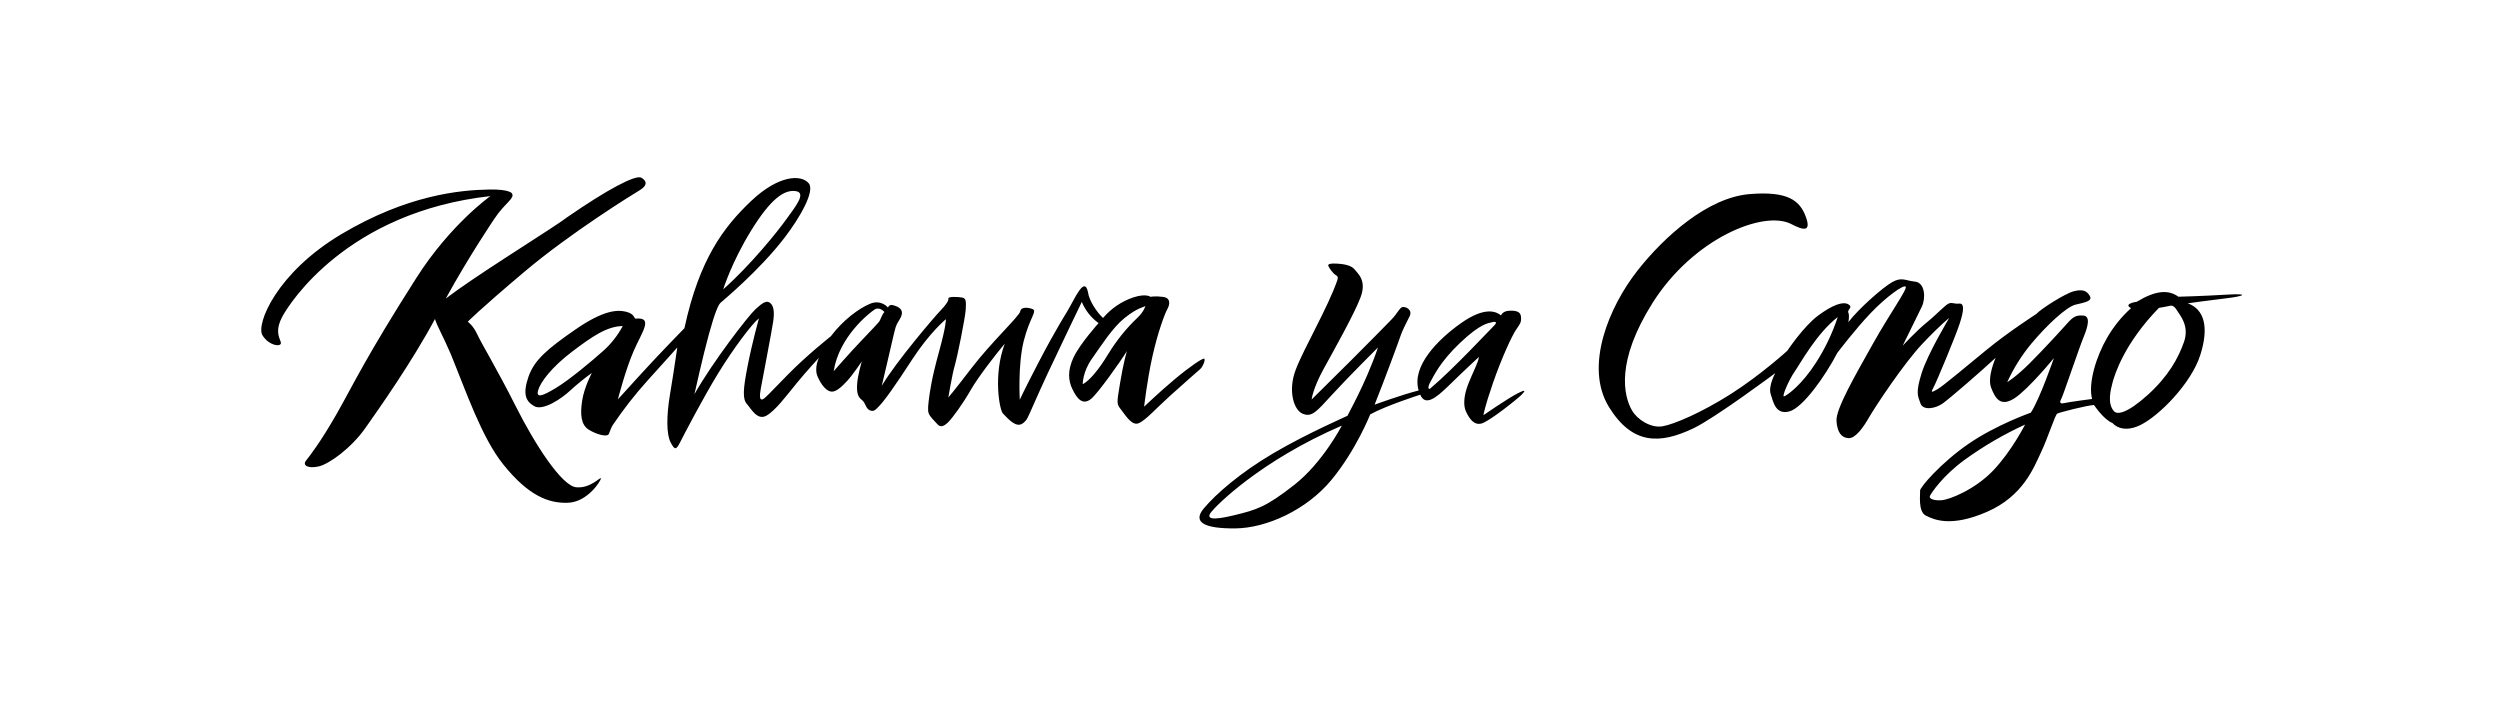 <svg fill="none" viewBox="0 0 550 156" xmlns="http://www.w3.org/2000/svg"><path d="m264.915 78.907c-.341-.143-3.082 1.678-6.485 4.529-3.403 2.852-6.721 6.033-6.721 6.033s.647-5.781 1.819-11.042c1.173-5.261 2.712-9.392 3.246-10.329.535-.938.944-2.534-.888-2.779-1.833-.244-2.776-.014-2.776-.014s-.929-.803-3.777.123c-2.565.857-4.868 2.42-6.67 4.528-1.409-1.317-3.059-3.843-3.292-5.6-.757-3.867-2.92 1.391-4.608 4.196 0 0-2.691 4.277-6.087 10.803-3.61 6.937-4.324 8.585-4.324 8.585s-.446-7.715.87-12.928c1.317-5.213 3.092-6.615 1.883-7.045-1.208-.429-2.544-.389-2.662.551s-6.434 6.881-10.672 12.409c-4.237 5.528-5.137 6.511-5.137 6.511s.83-5.028 1.419-7.047c.589-2.019 2.274-10.335 2.407-12.309.133-1.974.025-2.492-.871-2.638-.897-.145-2.99-.25-2.933.221.056.471-.443 1.315-1.76 2.672-1.317 1.357-9.675 11.129-12.905 16.536 0 0 2.207-9.347 2.688-11.508s.828-2.347 1.13-2.91c.303-.563 1.553-2.241-.696-3.107-.915-.353-1.394-.405-1.77.299 0 0-1.47-1.841-3.937-.819-2.466 1.022-5.99 3.638-8.62 7.152 0 0-5.321 4.206-9.44 8.418s-5.093 5.336-5.632 5.474-.669-.568-.334-2.4c.335-1.832 2.414-12.638 2.72-14.706.307-2.068.143-3.432-.63-4.093-.773-.661-1.636-.149-3.26 1.348-1.623 1.497-9.466 11.662-13.431 18.697 0 0 1.856-8.39 3.177-13.18 1.321-4.79 2.058-6.449 2.557-6.917.499-.468 8.555-7.099 14.102-14.346 3.451-4.51 6.694-10.244 5.33-11.925-1.644-2.026-6.658-1.859-12.699 3.874-6.042 5.734-11.398 12.785-14.67 27.977 0 0-5.494 5.613-9.389 9.89s-5.247 5.765-5.247 5.765 1.666-6.53 3.493-10.693c1.826-4.163 4.376-7.447.44-7.063-.419.041-.17-1.036-2.124-1.516-1.953-.48-4.99-.354-11.138 3.895-6.149 4.249-9.088 6.727-10.354 10.435s-.652 5.358 1.282 6.449c1.935 1.091 6.084-1.71 7.951-3.488 1.506-1.368 3.081-2.647 4.719-3.833 0 0-1.663 3.095-2.134 6.103-.471 3.007-.241 5.313 1.41 6.355 1.651 1.043 4.095 1.76 4.462.963.366-.797.453-1.315.878-1.971 2.329-3.45 4.886-6.722 7.652-9.791 4.085-4.494 6.527-7.257 6.527-7.257s-.755 5.263-1.591 10.244-.784 8.884.119 10.628 1.222 1.699 2.083.01 4.991-9.662 8.354-15.148c3.364-5.485 7.51-11.014 8.995-12.135 0 0-1.455 5.213-2.488 10.474-1.033 5.262-1.115 7.284-.152 8.37.963 1.086 2.291 3.679 4.284 2.561s4.379-4.351 6.637-7.115 4.92-5.618 4.92-5.618-1.116 2.252-.289 4.137 1.957 3.208 3.032 3.307c1.076.099 2.401-1.189 3.545-2.441 1.145-1.251 3.149-4.204 3.149-4.204s-.894 2.958-1.027 4.932c-.133 1.974.16 2.869 1.025 3.531.866.662.822 1.838 1.706 2.266s1.336-.148 1.701-.487c1.368-1.27 3.802-4.704 7.665-10.657s7.424-8.878 7.424-8.878.141 1.177-1.502 7.141c-1.642 5.963-2.009 8.69-2.269 10.758-.261 2.068-.147 2.633.147 3.151.293.519 1.245 1.511 1.827 2.125s1.306.477 2.298-.506 3.215-4.028 5.012-7.17c1.494-2.614 5.32-7.617 7.444-10.116-2.6 6.914-1.143 14.634-.407 15.36.747.738 2.392 2.736 3.714 2.45.521-.043 1.261-.639 1.686-1.453.564-1.079 1.893-4.334 4.431-9.775 2.537-5.441 7.522-15.763 7.522-15.763.792 1.887 2.071 3.5 3.69 4.655 0 0-4.079 4.541-5.481 7.497-1.402 2.956-1.183 5.167-.264 7.053.92 1.886 2.171 3.728 4.136 2.09 1.513-1.262 6.379-8.104 7.849-10.495 0 0-.764 2.488-1.512 7.047-.748 4.559-.794 4.557.243 5.879 1.036 1.322 2.378 3.633 3.913 2.935 1.534-.698 3.525-2.992 6.819-5.985 3.294-2.993 5.977-5.285 6.644-5.892.668-.608 1.219-2.159.879-2.302zm-99.65-28.21c4.319-6.997 7.262-9.006 9.783-8.653 2.522.353-.207 3.59-2.041 6.17-1.835 2.58-7.78 10.018-13.897 15.438 0 0 1.836-5.959 6.155-12.956zm-32.411 26.37c-2.694 2.415-7.592 6.501-10.56 8.291-2.969 1.79-4.38 2.282-3.915.541s2.939-5.091 7.43-8.494c4.49-3.402 7.712-5.628 11.197-5.673-1.085 2.015-2.49 3.82-4.152 5.334zm60.506-6.242c-.353.407-.941 1.086-3.681 3.933s-6.272 6.919-6.272 6.919c1.171-7.603 7.825-12.809 8.97-13.56 1.144-.752 2.198.533 2.198.533-.547.475-.86 1.768-1.215 2.175zm56.882-.924c-2.448 2.324-4.593 4.98-6.379 7.899-2.251 3.736-4.251 5.993-5.663 6.726 0 0-.061-2.658 2.027-5.611 2.089-2.953 4.491-6.769 7.114-8.897 3.046-2.468 4.299-2.375 4.643-2.722 0 0-.207 1.132-1.742 2.606zm239.634-5.081c-5.324.325-10.627.458-10.627.458-2.221-1.614-5.038-1.387-9.172 1.112 0 0-3.078.424-1.248 1.399-2.059 1.853-3.827 4.038-5.241 6.474-2.412 4.117-4.242 10.08-3.327 13.51 0 0-4.998.64-6.172.917-1.175.277-.872-.5-.537-1.101.336-.601 3.937-11.277 4.885-13.551.947-2.275 1.474-4.494-.106-4.614-1.579-.12-2.211.211-3.632 1.817-1.422 1.605-5.16 5.672-8.161 8.673-3.001 3.001-4.949 4.158-4.949 4.158 1.39-3.044 3.16-5.877 5.265-8.422 3.422-4.097 7.739-8.133 9.739-8.623 2.001-.491 3.844-.759 3.159-1.93-.684-1.171-1.632-1.509-3.527-1.018-1.896.491-7.213 3.856-8.266 5.018 0 0-6.106 3.916-10.95 7.895s-9.582 7.957-10.74 8.619c-1.158.661-1.631.936-.947-.282.684-1.219 4.843-11.205 5.79-14.091.948-2.886 1.106-4.553-.105-4.448-1.211.105-1.368-.285-2.159-.066-.79.219-2.632 2.322-4.948 4.2-2.317 1.879-5.318 5.144-5.318 5.144s3.317-6.766 4.212-8.595c.894-1.83.737-5.277-1.474-5.511s-2.896-1.07-5.002.086c-2.106 1.156-7.581 6.022-9.687 8.846 0 0 .316-1.445 0-2.113-.315-.669 1.159-1.162 0-1.834-1.158-.673-3.421.094-6.633 2.468-3.211 2.374-6.791 7.749-6.791 7.749s-5.819 5.309-12.415 9.508c-6.361 4.049-12.509 6.692-15.071 7.118-2.551.425-5.538-1.5-6.685-3.498-1.872-3.261-3.556-10.808 4.493-23.596 8.982-14.273 24.513-20.556 30.573-17.393 2.653 1.385 4.44 1.79 3.158-1.664-1.317-3.546-3.96-5.637-12.372-4.938-9.201.764-18.752 9.344-24.626 16.805-6.253 7.941-11.815 21.13-6.266 30.078 5.142 8.291 11.184 8.158 18.556 4.646 4.757-2.265 18.006-12.144 18.006-12.144s-1.587 2.846-1.005 4.62c.582 1.774 1.081 4.587 4.076 3.811s7.986-7.87 10.566-12.862c0 0 3.825-5.073 7.32-8.745s7.32-6.376 7.737-5.846c.416.529-3.411 5.78-7.238 12.612-3.826 6.832-8.152 14.277-7.986 16.913.167 2.636 1.166 3.726 2.662 3.806 1.497.08 3.245-2.371 4.492-4.561 1.248-2.19 7.653-11.908 11.813-16.279 4.159-4.371 5.82-5.592 5.82-5.592s-4.741 7.882-6.072 12.179-.832 4.915-.25 6.586c.583 1.672 3.328 1.158 4.908.024 1.581-1.134 8.152-6.811 11.646-10.043 0 0-1.913 4.207-.998 6.583s2.08 4.314 5.158 2.309c3.077-2.005 8.651-8.828 8.651-8.828s-3.077 8.943-5.074 12.008c0 0-7.651 2.685-13.725 6.871-6.074 4.186-10.732 9.609-10.648 10.312.083.703-.499 4.565 1.248 5.452s5.49 2.662 13.476-.812c7.986-3.473 10.315-9.786 11.895-13.116 1.581-3.33 3.078-8.241 3.577-8.502.5-.261 6.157-1.726 8.069-1.892 0 0 2.163 3.261 4.077 3.973 0 0 1.913 2.469 6.072.469s11.23-9.167 13.226-15.393.861-10.12-2.741-11.414c0 0 4.904-.696 8.564-1.118 3.661-.422 5.324-1.116.001-.79zm-90.287 14.861c-3.232 5.036-6.296 7.189-7.037 7.505-.74.316 1.111-3.799 2.29-5.463 1.178-1.664 4.814-8.4 9.46-11.969-1.162 3.508-2.747 6.845-4.714 9.927zm38.954 23.786c-4.005 4.209-9.603 6.454-11.411 6.582-1.809.127-2.842-.378-2.541-.968.302-.59 2.707-4.34 7.622-7.919 4.19-3.028 8.646-5.625 13.306-7.754 0 0-2.973 5.851-6.977 10.059zm41.94-28.254c-1.249 3.585-3.488 7.621-8.009 11.691-4.521 4.07-6.672 4.341-7.363 3.601-1.575-1.688-.775-4.732-.345-6.367.431-1.635 2.541-8.581 10.205-16.408 0 0 1.852-.309 2.369-.443.516-.134.99.005 1.593 1.008.603 1.003 2.798 3.333 1.549 6.918zm-348.286 30.045c0 .525-2.922 5.172-7.212 5.348-4.29.175-8.767-1.554-14.3-8.474-4.728-5.913-8.095-15.889-11.574-24.374-1.676-3.882-2.923-5.987-3.424-7.576-5.087 9.501-12.317 19.731-15.29 23.96-3.142 4.468-7.984 7.941-10.277 8.468-2.293.527-3.652-.197-2.803-1.269s3.227-4.109 6.795-10.37c3.567-6.26 6.284-12.255 17.517-29.875 7.51-11.781 16.26-17.956 16.26-17.956-31.515 3.509-44.212 23.605-45.765 26.49-1.553 2.885-.822 4.336-.366 5.591.457 1.255-2.559.952-4.019-1.467-1.46-2.418 3.106-13.778 17.447-22.29s25.851-9.657 32.428-9.772c4.585-.08 5.018.86 5.018.86.69 1.111-1.55 2.06-3.881 5.588 0 0-5.631 8.317-10.68 17.544 5.879-4.536 20.195-13.425 25.19-16.815l.009-.006c.507-.369 1.017-.732 1.529-1.086 8.767-6.062 15.062-9.409 16.305-8.68 1.244.728 1.368 1.714-.373 2.756s-15.248 9.407-25.383 17.957c-10.134 8.55-12.435 10.969-12.435 10.969s1.182.794 2.114 2.833c.933 2.04 4.353 7.637 8.456 15.798 4.104 8.161 10.073 17.512 13.306 17.791s5.408-2.468 5.408-1.943zm201.67-18.719c-2.076 1.06-7.51 4.796-7.51 4.796s.194-1.578 2.077-7.024c1.882-5.446 4.151-10.378 5.118-11.801.966-1.423 1.158-1.625 1.062-2.849-.097-1.224-1.352-1.383-2.704-1.288-1.352.095-1.69 1.011-1.69 1.011-1.005-.808-3.474-2.067-8.836 1.733-5.065 3.59-10.887 9.456-9.279 14.785-3.685.923-9.692 3.124-9.692 3.124 2.076-5.19 5.407-14.195 5.697-15.111.289-.916 1.206-2.798 1.979-4.289.772-1.491-.821-2.179-1.497-2.081-.676.099-1.158 1.422-2.462 2.741-1.303 1.319-4.779 4.921-9.076 9.181-4.297 4.261-8.497 8.42-8.497 8.42s.241-2.344 2.607-6.665c2.366-4.321 6.759-12.099 8.158-15.813 1.4-3.714-.579-5.202-1.351-6.175-.773-.972-2.752-1.188-3.959-1.244-1.207-.056-1.931.041-1.786.501.145.459 1.111 1.739 1.593 1.996.483.257.608.533.387 1.175-2.076 6.005-7.435 15.103-9.172 19.733-1.737 4.63-.386 8.868 1.593 9.642 1.979.774 2.945-.393 6.469-4.25 3.525-3.857 10.059-10.349 10.059-10.349-2.83 8.295-6.825 15.004-6.68 15.005.144.001-8.786 3.831-16.27 8.228s-12.744 9.062-15.352 12.158c-2.608 3.097.145 4.487 6.952 4.419 6.807-.069 15.642-4.052 21.097-10.651 5.455-6.6 8.545-14.435 8.545-14.435 3.573-1.97 11.008-4.329 11.008-4.329 1.062 2.503 3.283.934 6.276-2.006s6.614-6.288 6.614-6.288c-.048 1.07-1.304 3.307-2.318 5.902-1.014 2.595-1.158 4.786-.481 6.165.677 1.38 1.641 3.016 3.379 2.566 1.738-.45 8.089-5.558 8.813-6.319.724-.761 1.205-1.371-.871-.311zm-49.132 20.138c-6.265 4.908-8.325 5.486-13.26 6.685s-6.179.785-5.02-.704c1.158-1.489 10.813-11.274 28.75-19.023 0 0-4.205 8.134-10.47 13.042zm29.948-21.228c-.425.358-.706-.173 0-1.423s2.117-4.426 6.575-8.637 6.094-4.271 6.993-4.503c.899-.233 1.154.074.449.748-.706.674-9.015 9.607-14.018 13.815z" fill="#000"/></svg>